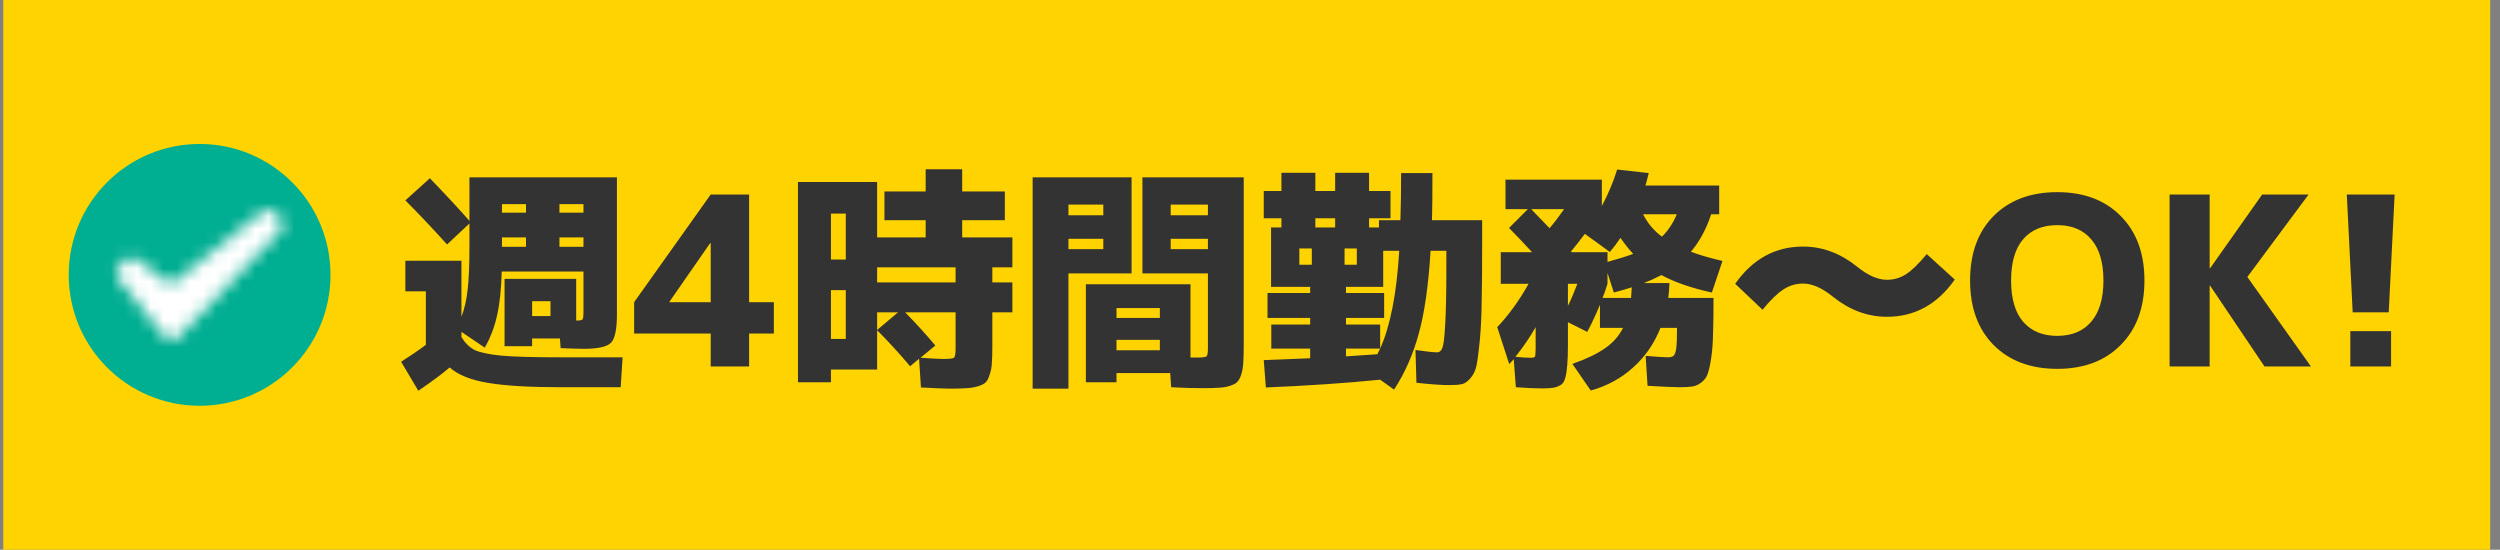 <svg width="191" height="42" viewBox="0 0 191 42" fill="none" xmlns="http://www.w3.org/2000/svg">
<rect x="0" y="0" width="191" height="42" fill="#808080" stroke="none"/>
<rect width="190" height="42" transform="translate(0.25)" fill="#FED300"/>
<path d="M15.25 31C20.773 31 25.25 26.523 25.25 21C25.25 15.477 20.773 11 15.25 11C9.727 11 5.25 15.477 5.25 21C5.25 26.523 9.727 31 15.25 31Z" fill="#00AE91"/>
<mask id="mask0_97_10833" style="mask-type:luminance" maskUnits="userSpaceOnUse" x="8" y="15" width="14" height="12">
<path d="M20.096 16.141L13.261 21.586C13.145 21.679 12.979 21.682 12.858 21.592L10.441 19.793C10.173 19.594 9.799 19.625 9.568 19.866L9.049 20.406C8.82 20.645 8.803 21.018 9.01 21.278L12.591 25.755C12.609 25.778 12.629 25.799 12.649 25.819C12.914 26.072 13.333 26.064 13.586 25.8L21.453 17.603C21.698 17.347 21.698 16.942 21.453 16.686L20.985 16.201C20.857 16.065 20.683 15.997 20.508 15.997C20.363 15.997 20.217 16.044 20.096 16.141" fill="white"/>
</mask>
<g mask="url(#mask0_97_10833)">
<path d="M22.977 14.655H7.523V27.345H22.977V14.655Z" fill="white"/>
</g>
<path d="M38.35 18.856H40.186V18.136H38.35V18.856ZM44.578 18.136H42.742V18.856H44.578V18.136ZM44.578 16.246V15.598H42.742V16.246H44.578ZM40.654 24.148H42.058V23.014H40.654V24.148ZM40.186 15.598H38.35V16.246H40.186V15.598ZM30.97 19.918H35.254V24.202C35.482 23.614 35.638 22.936 35.722 22.168C35.818 21.4 35.866 20.302 35.866 18.874V17.074L34.156 18.676C33.016 17.416 31.954 16.294 30.97 15.31L32.842 13.618C34.114 14.938 35.122 16.024 35.866 16.876V13.546H47.134V24.004C47.134 25.144 46.984 25.87 46.684 26.182C46.384 26.494 45.688 26.65 44.596 26.65C44.2 26.65 43.612 26.632 42.832 26.596L42.778 25.858H40.654V26.452H38.548V21.304H44.02V24.49H44.056C44.32 24.49 44.47 24.46 44.506 24.4C44.554 24.34 44.578 24.13 44.578 23.77V20.746H38.332C38.296 22.114 38.176 23.236 37.972 24.112C37.78 24.988 37.468 25.804 37.036 26.56L35.254 25.354V25.75C35.53 26.206 35.866 26.536 36.262 26.74C36.67 26.932 37.354 27.076 38.314 27.172C39.274 27.256 40.756 27.298 42.76 27.298H47.566L47.422 29.584H42.85C40.402 29.584 38.53 29.47 37.234 29.242C35.95 29.026 34.99 28.636 34.354 28.072C33.814 28.54 33.016 29.134 31.96 29.854L30.646 27.64C31.366 27.184 31.996 26.752 32.536 26.344V22.258H30.97V19.918ZM54.298 23.086V18.568H54.262L51.148 23.05V23.086H54.298ZM57.232 23.086H59.122V25.48H57.232V28H54.298V25.48H48.448V23.086L54.298 14.86H57.232V23.086ZM69.155 23.86C70.031 24.76 70.799 25.606 71.459 26.398L70.325 27.334C71.201 27.394 71.771 27.424 72.035 27.424C72.515 27.424 72.797 27.394 72.881 27.334C72.965 27.262 73.007 27.034 73.007 26.65V23.86H69.155ZM67.013 23.86V25.21L68.615 23.86H67.013ZM67.013 20.422V21.574H73.007V20.422H67.013ZM63.485 22.168V25.894H64.619V22.168H63.485ZM63.485 19.828H64.619V16.318H63.485V19.828ZM77.345 20.422H75.815V21.574H77.345V23.86H75.815V26.398C75.815 26.962 75.803 27.4 75.779 27.712C75.767 28.024 75.713 28.318 75.617 28.594C75.533 28.882 75.431 29.086 75.311 29.206C75.191 29.326 74.993 29.428 74.717 29.512C74.441 29.596 74.147 29.644 73.835 29.656C73.535 29.68 73.109 29.692 72.557 29.692C72.209 29.692 71.477 29.662 70.361 29.602L70.217 27.406L69.533 27.982C68.693 26.986 67.853 26.068 67.013 25.228V28.234H63.485V29.206H60.965V13.906H67.013V18.136H70.721V16.822H67.571V14.626H70.721V12.934H73.511V14.626H76.769V16.822H73.511V18.136H77.345V20.422ZM85.301 25.966V26.758H88.613V25.966H85.301ZM85.301 24.292H88.613V23.536H85.301V24.292ZM81.629 18.244V19.036H84.293V18.244H81.629ZM81.629 16.444H84.293V15.634H81.629V16.444ZM92.285 18.244H89.441V19.036H92.285V18.244ZM92.285 16.444V15.634H89.441V16.444H92.285ZM81.629 29.692H78.893V13.546H86.453V20.89H81.629V29.692ZM91.943 29.656C91.151 29.656 90.329 29.632 89.477 29.584L89.405 28.504H85.301V29.206H82.961V21.718H90.953V27.316H91.475C91.871 27.316 92.105 27.286 92.177 27.226C92.249 27.166 92.285 26.956 92.285 26.596V20.89H87.281V13.546H95.021V26.398C95.021 26.95 95.009 27.382 94.985 27.694C94.973 28.006 94.925 28.3 94.841 28.576C94.757 28.852 94.655 29.05 94.535 29.17C94.427 29.29 94.241 29.392 93.977 29.476C93.713 29.56 93.437 29.608 93.149 29.62C92.861 29.644 92.459 29.656 91.943 29.656ZM100.493 17.38H102.005V16.678H100.493V17.38ZM99.269 20.224H100.223V18.982H99.269V20.224ZM103.661 21.916H102.833V22.384H105.749V24.292H102.833V24.796H105.443V26.632C106.223 24.904 106.709 22.414 106.901 19.162H105.677V21.916H103.661ZM103.661 20.224V18.982H102.725V20.224H103.661ZM102.833 27.226C103.877 27.154 104.675 27.1 105.227 27.064L105.443 26.632H102.833V27.226ZM100.097 22.384V21.916H99.269H97.109V17.38H97.901V16.678H96.551V14.59H97.901V13.204H100.493V14.59H102.005V13.204H104.597V14.59H106.235V16.678H104.597V17.38H105.353V16.822H106.991C107.027 15.742 107.045 14.542 107.045 13.222H109.439C109.439 14.89 109.427 16.09 109.403 16.822H113.237V18.532C113.237 20.38 113.225 21.868 113.201 22.996C113.189 24.112 113.141 25.114 113.057 26.002C112.973 26.878 112.889 27.52 112.805 27.928C112.721 28.324 112.565 28.648 112.337 28.9C112.109 29.164 111.887 29.314 111.671 29.35C111.455 29.398 111.131 29.422 110.699 29.422C110.123 29.422 109.295 29.362 108.215 29.242L108.143 26.74C108.983 26.86 109.535 26.92 109.799 26.92C109.979 26.92 110.111 26.806 110.195 26.578C110.291 26.338 110.363 25.75 110.411 24.814C110.471 23.878 110.501 22.456 110.501 20.548V19.162H109.295C109.139 21.778 108.839 23.884 108.395 25.48C107.963 27.076 107.333 28.504 106.505 29.764L105.443 29.008C102.827 29.272 99.917 29.47 96.713 29.602L96.551 27.514C97.259 27.49 98.441 27.442 100.097 27.37V26.632H97.127V24.796H100.097V24.292H96.839V22.384H100.097ZM118.385 17.434C118.709 17.062 119.081 16.576 119.501 15.976H116.981C117.113 16.108 117.257 16.258 117.413 16.426C117.569 16.582 117.743 16.762 117.935 16.966C118.127 17.158 118.277 17.314 118.385 17.434ZM119.789 23.374C120.041 22.858 120.281 22.294 120.509 21.682H119.789V23.374ZM124.775 19.396C124.451 19.048 124.127 18.64 123.803 18.172C123.551 18.556 123.281 18.916 122.993 19.252L121.085 17.866C120.629 18.466 120.275 18.916 120.023 19.216L120.077 19.27H122.813V20.008C123.641 19.78 124.295 19.576 124.775 19.396ZM126.971 18.082C127.451 17.614 127.829 17.044 128.105 16.372H125.531C125.879 17.056 126.359 17.626 126.971 18.082ZM124.613 22.762C124.613 22.738 124.631 22.468 124.667 21.952C124.295 22.072 123.839 22.204 123.299 22.348L122.813 20.854V21.682C122.705 22.042 122.579 22.402 122.435 22.762H124.613ZM115.019 15.976V13.726H122.381V15.742C122.861 14.842 123.251 13.912 123.551 12.952L125.963 13.222C125.855 13.666 125.771 13.984 125.711 14.176H131.345V16.372H130.733C130.361 17.5 129.845 18.454 129.185 19.234C129.857 19.486 130.661 19.72 131.597 19.936L130.787 22.348C129.239 22.012 127.955 21.568 126.935 21.016C126.443 21.268 125.993 21.472 125.585 21.628H127.547C127.523 22.144 127.493 22.522 127.457 22.762H130.913C130.913 23.878 130.901 24.79 130.877 25.498C130.865 26.194 130.817 26.818 130.733 27.37C130.649 27.91 130.559 28.312 130.463 28.576C130.367 28.84 130.205 29.056 129.977 29.224C129.761 29.392 129.533 29.494 129.293 29.53C129.065 29.566 128.741 29.584 128.321 29.584C127.913 29.584 127.097 29.548 125.873 29.476L125.729 27.19C126.617 27.262 127.181 27.298 127.421 27.298C127.637 27.298 127.787 27.256 127.871 27.172C127.967 27.076 128.033 26.878 128.069 26.578C128.105 26.278 128.123 25.768 128.123 25.048H126.863C126.383 26.248 125.687 27.256 124.775 28.072C123.863 28.9 122.783 29.488 121.535 29.836L120.131 27.802C121.187 27.43 122.015 27.034 122.615 26.614C123.227 26.194 123.689 25.672 124.001 25.048H122.237V23.284C121.925 24.04 121.601 24.73 121.265 25.354L119.789 24.616V26.38C119.789 27.028 119.771 27.538 119.735 27.91C119.711 28.27 119.663 28.582 119.591 28.846C119.531 29.11 119.417 29.296 119.249 29.404C119.081 29.512 118.895 29.584 118.691 29.62C118.499 29.656 118.211 29.674 117.827 29.674C117.275 29.674 116.603 29.644 115.811 29.584L115.649 27.442C115.613 27.49 115.553 27.556 115.469 27.64C115.397 27.712 115.343 27.772 115.307 27.82L114.389 24.994C115.277 24.058 116.075 22.954 116.783 21.682H114.659V19.27H117.053C116.369 18.526 115.781 17.908 115.289 17.416L116.729 15.976H115.019ZM116.945 27.334C117.137 27.334 117.245 27.304 117.269 27.244C117.305 27.172 117.323 26.95 117.323 26.578V24.994C116.903 25.738 116.387 26.494 115.775 27.262C116.267 27.31 116.657 27.334 116.945 27.334ZM132.569 21.682C133.901 19.786 135.629 18.838 137.753 18.838C139.229 18.838 140.603 19.348 141.875 20.368C142.703 21.04 143.465 21.376 144.161 21.376C144.689 21.376 145.169 21.238 145.601 20.962C146.045 20.686 146.579 20.17 147.203 19.414L149.345 21.358C148.013 23.254 146.285 24.202 144.161 24.202C142.685 24.202 141.311 23.692 140.039 22.672C139.211 22 138.449 21.664 137.753 21.664C137.225 21.664 136.733 21.808 136.277 22.096C135.821 22.384 135.281 22.906 134.657 23.662L132.569 21.682ZM152.315 16.498C153.527 15.286 155.147 14.68 157.175 14.68C159.203 14.68 160.817 15.286 162.017 16.498C163.229 17.71 163.835 19.354 163.835 21.43C163.835 23.506 163.229 25.15 162.017 26.362C160.817 27.574 159.203 28.18 157.175 28.18C155.147 28.18 153.527 27.574 152.315 26.362C151.115 25.15 150.515 23.506 150.515 21.43C150.515 19.354 151.115 17.71 152.315 16.498ZM154.565 24.58C155.189 25.3 156.059 25.66 157.175 25.66C158.291 25.66 159.155 25.3 159.767 24.58C160.391 23.86 160.703 22.81 160.703 21.43C160.703 20.05 160.391 19 159.767 18.28C159.155 17.56 158.291 17.2 157.175 17.2C156.059 17.2 155.189 17.56 154.565 18.28C153.953 19 153.647 20.05 153.647 21.43C153.647 22.81 153.953 23.86 154.565 24.58ZM168.817 14.86V20.494H168.853L172.831 14.86H176.377L171.697 21.16L176.557 28H173.011L168.853 21.826H168.817V28H165.757V14.86H168.817ZM179.295 14.86H182.949L182.499 23.86H179.745L179.295 14.86ZM179.565 28V25.3H182.679V28H179.565Z" fill="#333333"/>
</svg>
